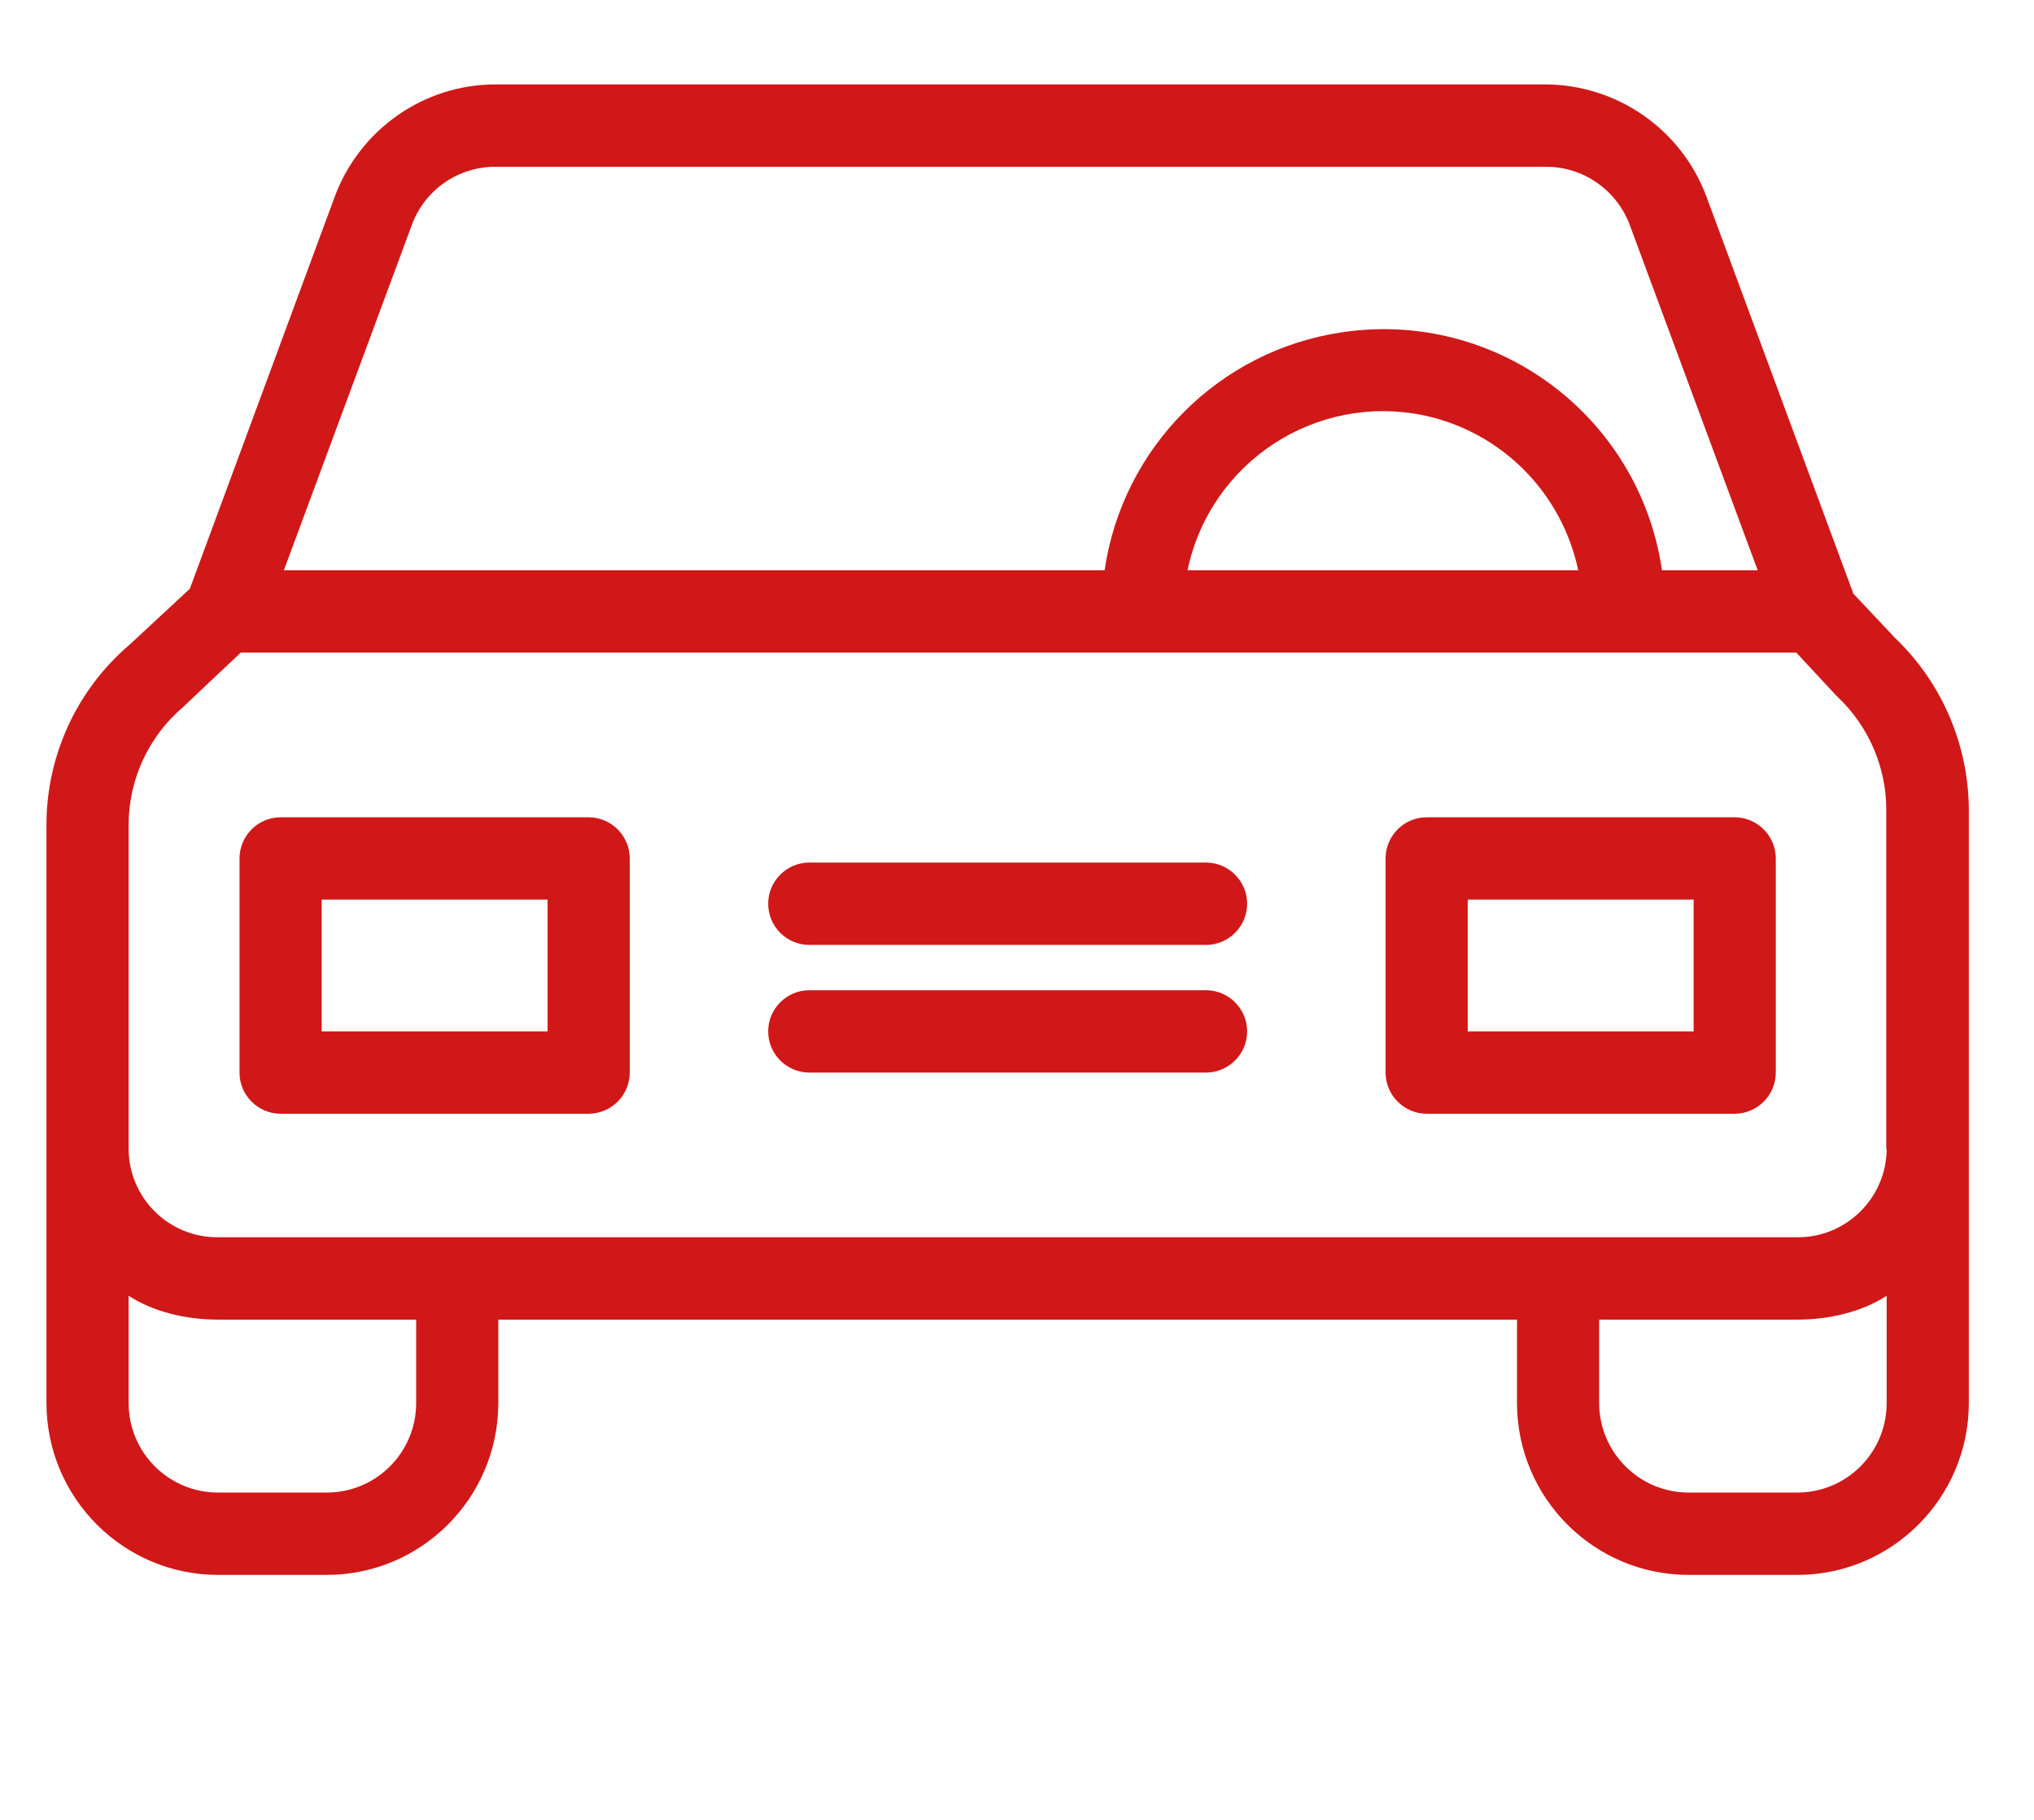<svg xmlns="http://www.w3.org/2000/svg" width="76" height="68" viewBox="0 0 76 68" fill="none"><path d="M70.818 23.847L69.252 22.185L63.758 7.339C62.821 4.831 60.427 3.17 57.757 3.154H18.512C15.841 3.154 13.447 4.831 12.511 7.339L7.093 22L4.837 24.093C2.872 25.77 1.736 28.231 1.736 30.816V52.447C1.752 55.985 4.622 58.847 8.152 58.847H12.204C15.734 58.847 18.604 55.985 18.619 52.447V49.308H56.682V52.447C56.698 55.985 59.568 58.847 63.098 58.847H67.15C70.68 58.847 73.55 55.985 73.565 52.447V30.247C73.55 27.831 72.567 25.523 70.818 23.847ZM15.396 8.385C15.887 7.077 17.13 6.231 18.512 6.231H57.772C59.153 6.231 60.396 7.093 60.888 8.385L65.676 21.308H62.1C61.256 15.539 55.9 11.554 50.144 12.416C45.555 13.093 41.948 16.708 41.273 21.308H10.607L15.396 8.385ZM58.969 21.308H44.373C45.217 17.262 49.177 14.677 53.214 15.524C56.099 16.139 58.355 18.4 58.969 21.308ZM15.55 52.447C15.534 54.293 14.045 55.77 12.204 55.77H8.152C6.31 55.77 4.821 54.293 4.806 52.447V48.416C5.727 49.016 6.939 49.308 8.152 49.308H15.55V52.447ZM70.495 52.447C70.48 54.293 68.991 55.77 67.15 55.77H63.098C61.256 55.77 59.767 54.277 59.752 52.447V49.308H67.15C68.362 49.308 69.575 49.016 70.495 48.416V52.447ZM67.15 46.231H8.152C6.325 46.247 4.821 44.785 4.806 42.939V30.816C4.806 29.123 5.558 27.508 6.847 26.416C6.863 26.4 6.893 26.37 6.909 26.354L8.996 24.385H67.119L68.592 25.97C68.608 26 68.654 26.016 68.669 26.047C69.82 27.139 70.48 28.662 70.48 30.247V42.939H70.495C70.48 44.77 68.976 46.247 67.15 46.231Z" fill="#D01818"></path><path d="M21.995 30.538H10.484C9.64 30.538 8.949 31.23 8.949 32.077V40.077C8.949 40.923 9.64 41.615 10.484 41.615H21.995C22.839 41.615 23.53 40.923 23.53 40.077V32.077C23.53 31.23 22.839 30.538 21.995 30.538ZM20.46 38.538H12.019V33.615H20.46V38.538Z" fill="#D01818"></path><path d="M64.817 30.538H53.306C52.462 30.538 51.772 31.23 51.772 32.077V40.077C51.772 40.923 52.462 41.615 53.306 41.615H64.817C65.661 41.615 66.352 40.923 66.352 40.077V32.077C66.352 31.23 65.661 30.538 64.817 30.538ZM63.282 38.538H54.841V33.615H63.282V38.538Z" fill="#D01818"></path><path d="M45.064 37H30.238C29.394 37 28.703 37.692 28.703 38.538C28.703 39.385 29.394 40.077 30.238 40.077H45.064C45.908 40.077 46.599 39.385 46.599 38.538C46.599 37.692 45.908 37 45.064 37Z" fill="#D01818"></path><path d="M45.064 32.23H30.238C29.394 32.23 28.703 32.923 28.703 33.769C28.703 34.615 29.394 35.307 30.238 35.307H45.064C45.908 35.307 46.599 34.615 46.599 33.769C46.599 32.923 45.908 32.23 45.064 32.23Z" fill="#D01818"></path></svg>